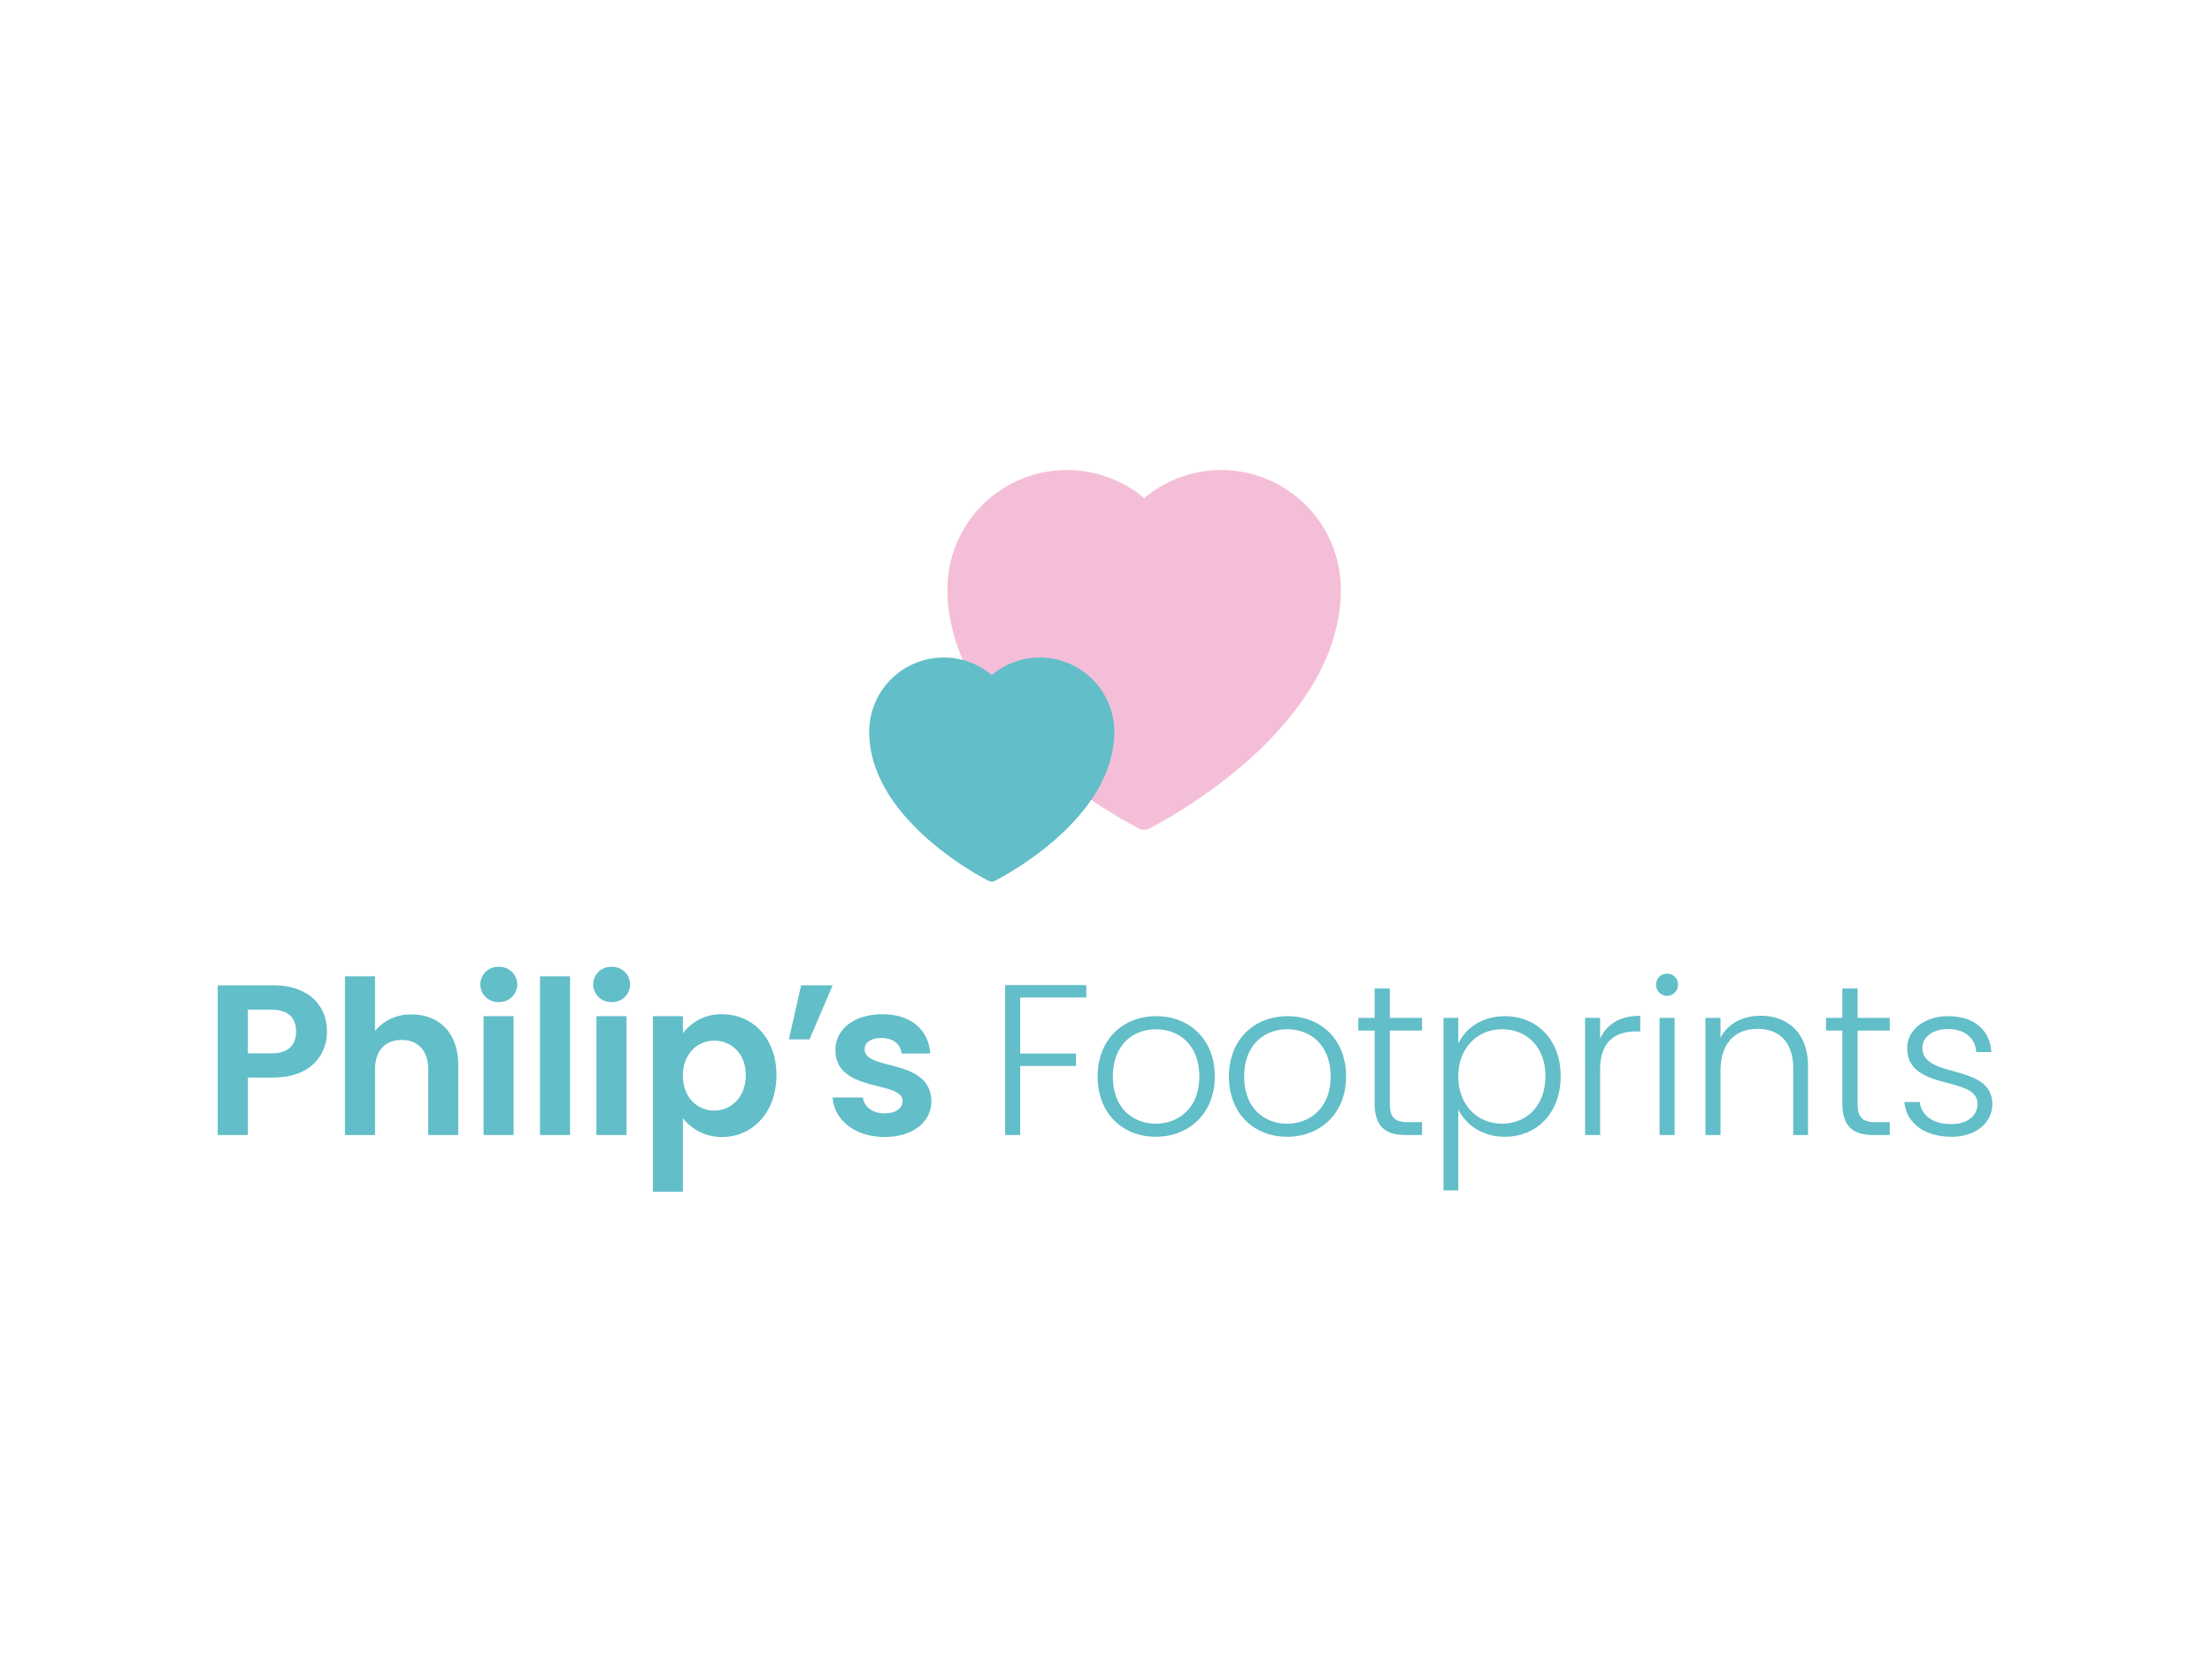 <svg xmlns="http://www.w3.org/2000/svg" xmlns:xlink="http://www.w3.org/1999/xlink" width="640" height="480" viewBox="0 0 640 480"><rect x="0" y="0" width="640" height="480" fill="#333333" stroke="none"/><defs><clipPath id="clip-Philips_Footprints_V2"><rect width="640" height="480"></rect></clipPath></defs><g id="Philips_Footprints_V2" data-name="Philips Footprints V2" clip-path="url(#clip-Philips_Footprints_V2)"><rect width="640" height="480" fill="#fff"></rect><g id="Group_13" data-name="Group 13" transform="translate(127.474 128)"><path id="Path_1" data-name="Path 1" d="M14.28-38.487v-12.6H21.17c4.9,0,7.077,2.359,7.077,6.332,0,3.849-2.173,6.27-7.077,6.27Zm22.907-6.27c0-7.511-5.215-13.409-15.644-13.409H5.589v43.33H14.28V-31.472h7.263C32.717-31.472,37.186-38.176,37.186-44.757ZM42.4-14.835h8.691v-19c0-5.525,3.042-8.5,7.76-8.5,4.594,0,7.636,2.98,7.636,8.5v19h8.691V-35.01c0-9.5-5.649-14.712-13.409-14.712a13.215,13.215,0,0,0-10.677,4.78v-15.83H42.4Zm40.1,0h8.691V-49.226H82.5Zm4.408-38.488a5.133,5.133,0,0,0,5.339-5.09,5.133,5.133,0,0,0-5.339-5.09,5.1,5.1,0,0,0-5.339,5.09A5.1,5.1,0,0,0,86.911-53.323ZM98.83-14.835h8.691V-60.773H98.83Zm16.326,0h8.691V-49.226h-8.691Zm4.408-38.488a5.133,5.133,0,0,0,5.339-5.09,5.133,5.133,0,0,0-5.339-5.09,5.1,5.1,0,0,0-5.339,5.09A5.1,5.1,0,0,0,119.563-53.323Zm20.61,9.063v-4.966h-8.691V1.553h8.691V-19.739a14.04,14.04,0,0,0,11.36,5.463c8.815,0,15.706-7.139,15.706-17.878s-6.891-17.63-15.706-17.63A13.738,13.738,0,0,0,140.173-44.26Zm18.189,12.105c0,6.518-4.408,10.243-9.125,10.243-4.656,0-9.063-3.6-9.063-10.119s4.408-10.119,9.063-10.119C153.954-42.149,158.362-38.673,158.362-32.155ZM176.8-42.522l6.7-15.644h-9.125L170.84-42.522Zm35.26,17.878c-.248-12.6-19.306-8.691-19.306-14.961,0-1.986,1.676-3.29,4.9-3.29,3.414,0,5.525,1.8,5.773,4.47h8.318c-.5-6.829-5.525-11.36-13.843-11.36-8.5,0-13.595,4.594-13.595,10.3,0,12.6,19.43,8.691,19.43,14.837,0,1.986-1.862,3.538-5.277,3.538-3.476,0-5.9-1.986-6.208-4.594H183.5c.372,6.394,6.394,11.422,15.023,11.422C206.907-14.276,212.059-18.746,212.059-24.643Zm21.355,9.808h4.345V-34.824H253.9v-3.6h-16.14v-16.2h19.12v-3.6H233.414Zm60.65-16.947c0-10.8-7.387-17.444-16.947-17.444-9.5,0-16.947,6.642-16.947,17.444,0,10.739,7.263,17.444,16.823,17.444S294.064-21.043,294.064-31.782Zm-29.487,0c0-9.312,6.022-13.657,12.478-13.657s12.54,4.345,12.54,13.657-6.208,13.657-12.6,13.657C270.536-18.125,264.577-22.471,264.577-31.782Zm67.478,0c0-10.8-7.387-17.444-16.947-17.444-9.5,0-16.947,6.642-16.947,17.444,0,10.739,7.263,17.444,16.823,17.444S332.055-21.043,332.055-31.782Zm-29.487,0c0-9.312,6.022-13.657,12.478-13.657s12.54,4.345,12.54,13.657-6.208,13.657-12.6,13.657C308.528-18.125,302.568-22.471,302.568-31.782Zm37.743,7.76c0,6.766,3.166,9.187,9.063,9.187h4.656V-18.56h-3.973c-3.911,0-5.339-1.3-5.339-5.463V-45.067h9.312V-48.73h-9.312v-8.5h-4.408v8.5h-4.718v3.663h4.718Zm24.21-17.258V-48.73h-4.283V1.181h4.283V-22.284c1.986,4.221,6.7,7.946,13.471,7.946,9.25,0,16.14-6.891,16.14-17.506s-6.891-17.382-16.14-17.382C371.226-49.226,366.508-45.564,364.522-41.28Zm25.2,9.436c0,8.567-5.463,13.719-12.6,13.719-6.891,0-12.6-5.215-12.6-13.657s5.711-13.657,12.6-13.657C384.262-45.439,389.725-40.473,389.725-31.844Zm15.83-1.924c0-8.5,4.78-11.05,10.429-11.05h1.179V-49.35c-5.835,0-9.746,2.483-11.608,6.642V-48.73H401.21v33.894h4.345Zm17.2,18.934H427.1V-48.73H422.75Zm2.173-40.288a3.154,3.154,0,0,0,3.166-3.228,3.1,3.1,0,0,0-3.166-3.166,3.1,3.1,0,0,0-3.166,3.166A3.154,3.154,0,0,0,424.923-55.124Zm36.5,40.288h4.283V-34.7c0-9.932-6.084-14.65-13.781-14.65-5.028,0-9.374,2.173-11.546,6.394V-48.73h-4.345v33.894h4.345v-18.5c0-8.256,4.408-12.229,10.739-12.229,6.208,0,10.3,3.849,10.3,11.36Zm14.216-9.187c0,6.766,3.166,9.187,9.063,9.187h4.656V-18.56h-3.973c-3.911,0-5.339-1.3-5.339-5.463V-45.067h9.312V-48.73h-9.312v-8.5h-4.408v8.5h-4.718v3.663h4.718Zm43.392.186C518.847-35.817,498.8-30.913,498.8-40.1c0-2.98,2.856-5.4,7.387-5.4,5.152,0,7.946,2.856,8.194,6.642h4.345c-.372-6.518-5.152-10.367-12.415-10.367-7.139,0-11.919,4.159-11.919,9.188,0,12.726,20.361,7.822,20.361,16.2,0,3.228-2.731,5.835-7.573,5.835-5.525,0-8.753-2.669-9.125-6.394h-4.47c.559,6.208,5.959,10.057,13.657,10.057C514.253-14.339,519.033-18.374,519.033-23.836Z" transform="translate(-70.063 215.24)" fill="#62bec9"></path><g id="Group_6" data-name="Group 6" transform="translate(124.013 8)"><path id="Union_1" data-name="Union 1" d="M55.586,103.784C53.315,102.648,0,75.519,0,34.427A34.547,34.547,0,0,1,34.586,0H34.7A34.424,34.424,0,0,1,56.925,8.138,34.625,34.625,0,0,1,113.85,34.427c0,41.092-53.315,68.221-55.586,69.357a3.009,3.009,0,0,1-2.679,0Z" transform="translate(22.622)" fill="#f4bed8" stroke="rgba(0,0,0,0)" stroke-miterlimit="10" stroke-width="1"></path><path id="Union_2" data-name="Union 2" d="M34.626,64.65C33.212,63.943,0,47.043,0,21.446A21.521,21.521,0,0,1,21.545,0h.07A21.443,21.443,0,0,1,35.461,5.069a21.569,21.569,0,0,1,35.46,16.376c0,25.6-33.212,42.5-34.626,43.2a1.874,1.874,0,0,1-1.668,0Z" transform="translate(0 54.245)" fill="#62bec9" stroke="rgba(0,0,0,0)" stroke-miterlimit="10" stroke-width="1"></path></g></g></g></svg>